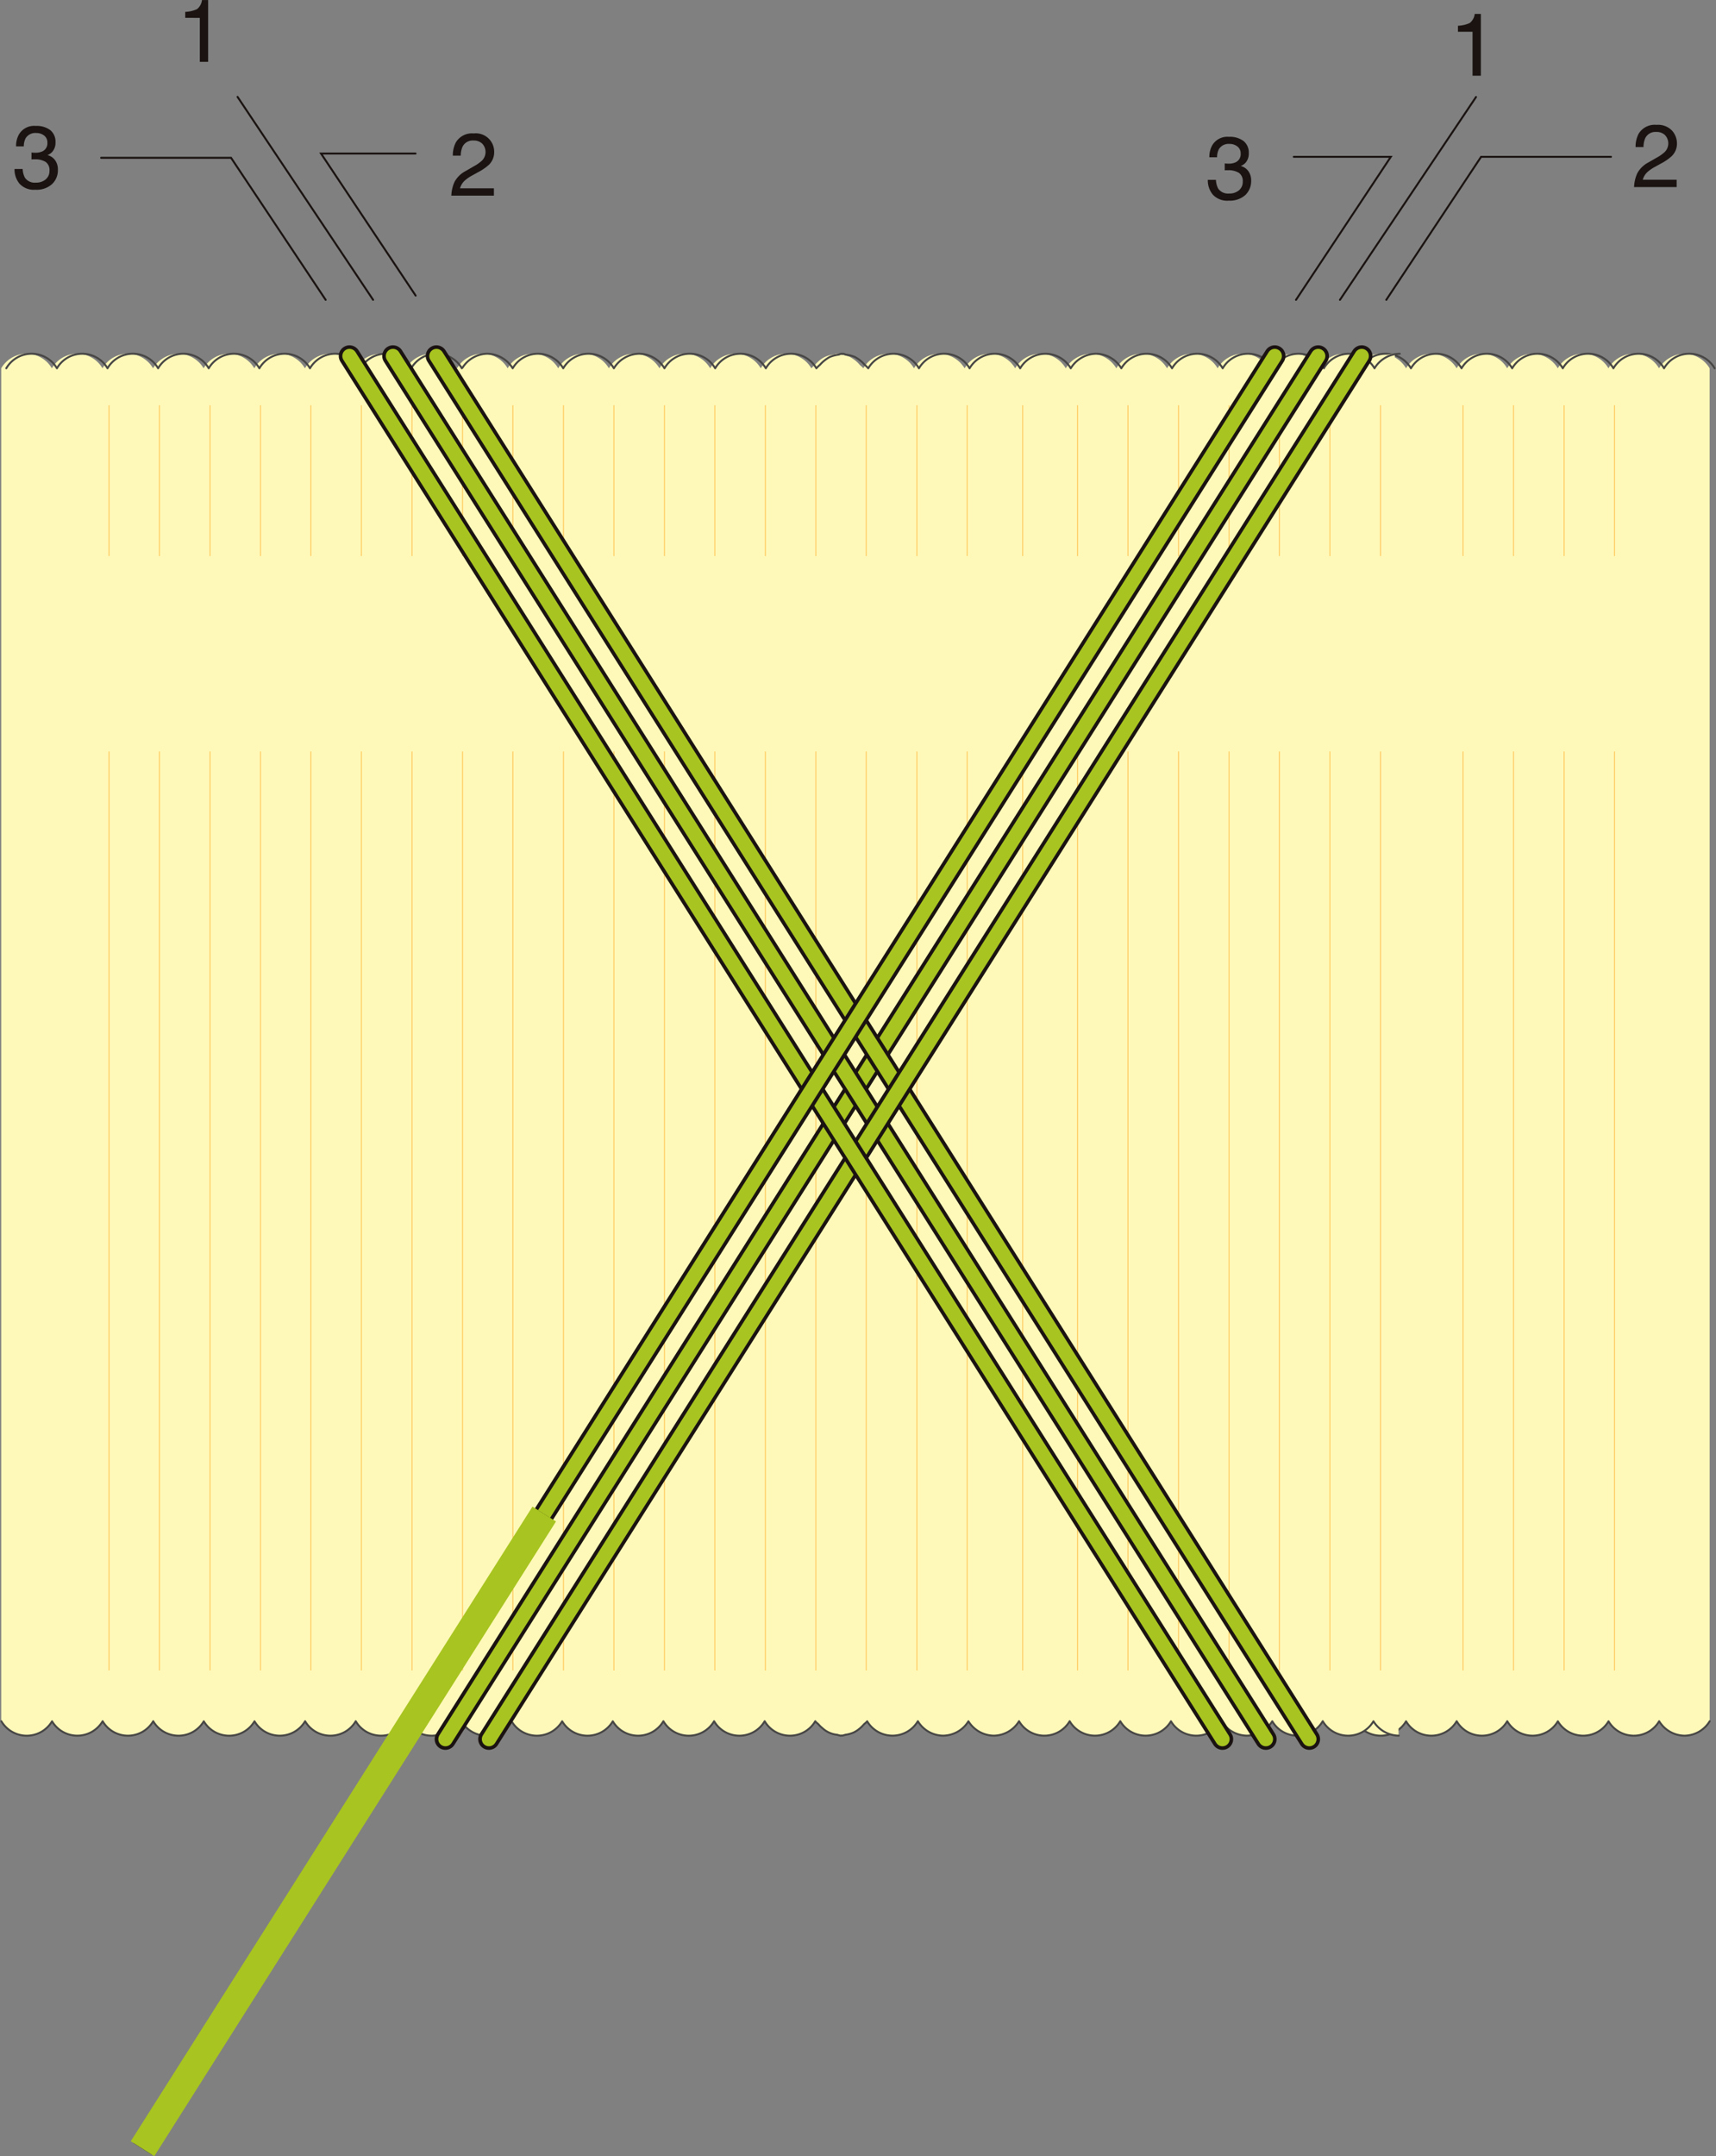 <?xml version="1.0" encoding="UTF-8"?> <svg xmlns="http://www.w3.org/2000/svg" xmlns:xlink="http://www.w3.org/1999/xlink" width="263.953" height="331.553" viewBox="0 0 263.953 331.553"><rect x="0" y="0" width="263.953" height="331.553" fill="#808080" stroke="none"/><defs><linearGradient id="linear-gradient" x1="14.468" y1="292.612" x2="14.468" y2="282.974" gradientUnits="objectBoundingBox"><stop offset="0.084" stop-color="#fff"></stop><stop offset="0.837" stop-color="#a8c420"></stop></linearGradient></defs><g id="グループ_12203" data-name="グループ 12203" transform="translate(0.195)"><g id="グループ_12200" data-name="グループ 12200" transform="translate(0 0)"><g id="グループ_12151" data-name="グループ 12151" transform="translate(2.04)"><g id="グループ_12134" data-name="グループ 12134" transform="translate(0 19.364)"><g id="グループ_12131" data-name="グループ 12131" transform="translate(13.322 4.9)"><path id="パス_41871" data-name="パス 41871" d="M276.833,699.969,262.28,678.127H242.3" transform="translate(-242.299 -678.127)" fill="none" stroke="#1a1311" stroke-linecap="round" stroke-width="0.3"></path></g><g id="グループ_12133" data-name="グループ 12133"><g id="グループ_12132" data-name="グループ 12132"><path id="パス_41872" data-name="パス 41872" d="M236.225,684.492a3.441,3.441,0,0,1-.764-2.26h1.253a3.069,3.069,0,0,0,.347,1.344,1.816,1.816,0,0,0,1.683.754,2.213,2.213,0,0,0,1.52-.507,1.663,1.663,0,0,0,.573-1.305,1.521,1.521,0,0,0-.6-1.379,3.066,3.066,0,0,0-1.676-.394c-.08,0-.162,0-.244,0s-.166.006-.249.012V679.7c.125.014.228.023.314.027s.173.006.273.006a2.5,2.5,0,0,0,1.1-.214,1.351,1.351,0,0,0,.76-1.331,1.3,1.3,0,0,0-.507-1.1,1.891,1.891,0,0,0-1.179-.386,1.749,1.749,0,0,0-1.658.8,2.745,2.745,0,0,0-.286,1.253H235.7a3.593,3.593,0,0,1,.427-1.812,2.689,2.689,0,0,1,2.578-1.333,3.51,3.51,0,0,1,2.258.649,2.288,2.288,0,0,1,.8,1.882,2.1,2.1,0,0,1-.473,1.426,1.989,1.989,0,0,1-.758.532,2.072,2.072,0,0,1,1.175.795,2.411,2.411,0,0,1,.423,1.444,2.937,2.937,0,0,1-.9,2.223,3.543,3.543,0,0,1-2.55.861A3,3,0,0,1,236.225,684.492Z" transform="translate(-235.461 -675.612)" fill="#1a1311"></path></g></g></g><g id="グループ_12140" data-name="グループ 12140" transform="translate(203.877 2.139)"><g id="グループ_12136" data-name="グループ 12136" transform="translate(18.148)"><g id="グループ_12135" data-name="グループ 12135"><path id="パス_41873" data-name="パス 41873" d="M349.419,669.514v-.92a4.85,4.85,0,0,0,1.812-.423,2.081,2.081,0,0,0,.768-1.4h.943v9.5h-1.278v-6.753Z" transform="translate(-349.419 -666.771)" fill="#1a1311"></path></g></g><g id="グループ_12137" data-name="グループ 12137" transform="translate(0 12.779)"><path id="パス_41874" data-name="パス 41874" d="M343.762,700.043l14.582-21.992h19.979" transform="translate(-336.636 -668.855)" fill="none" stroke="#1a1311" stroke-linecap="round" stroke-width="0.3"></path><line id="線_17719" data-name="線 17719" y1="31.188" x2="20.927" fill="none" stroke="#1a1311" stroke-linecap="round" stroke-width="0.3"></line></g><g id="グループ_12139" data-name="グループ 12139" transform="translate(45.235 17.057)"><g id="グループ_12138" data-name="グループ 12138"><path id="パス_41875" data-name="パス 41875" d="M363.832,682.951a4.124,4.124,0,0,1,1.726-1.66l1.278-.736a6.04,6.04,0,0,0,1.206-.853,1.865,1.865,0,0,0,.047-2.593,1.815,1.815,0,0,0-1.333-.489,1.741,1.741,0,0,0-1.7.933,3.378,3.378,0,0,0-.279,1.389h-1.218a4.275,4.275,0,0,1,.458-2.03,2.886,2.886,0,0,1,2.749-1.385,2.986,2.986,0,0,1,2.4.887,2.953,2.953,0,0,1,.756,1.97,2.678,2.678,0,0,1-.807,1.958,7.91,7.91,0,0,1-1.672,1.146l-.914.506a6.014,6.014,0,0,0-1.023.684,2.516,2.516,0,0,0-.842,1.288h5.21V685.1h-6.546A5.517,5.517,0,0,1,363.832,682.951Z" transform="translate(-363.322 -675.526)" fill="#1a1311"></path></g></g></g><g id="グループ_12146" data-name="グループ 12146" transform="translate(26.257)"><g id="グループ_12142" data-name="グループ 12142"><g id="グループ_12141" data-name="グループ 12141"><path id="パス_41876" data-name="パス 41876" d="M248.938,668.416V667.5a4.885,4.885,0,0,0,1.81-.421,2.09,2.09,0,0,0,.766-1.4h.947v9.5h-1.28v-6.753Z" transform="translate(-248.938 -665.673)" fill="#1a1311"></path></g></g><g id="グループ_12143" data-name="グループ 12143" transform="translate(8.047 14.898)"><line id="線_17720" data-name="線 17720" x1="20.851" y1="31.209" fill="none" stroke="#1a1311" stroke-linecap="round" stroke-width="0.3"></line><path id="パス_41877" data-name="パス 41877" d="M274.212,699.635l-14.553-21.844H274.2" transform="translate(-246.818 -669.079)" fill="none" stroke="#1a1311" stroke-linecap="round" stroke-width="0.3"></path></g><g id="グループ_12145" data-name="グループ 12145" transform="translate(40.926 20.517)"><g id="グループ_12144" data-name="グループ 12144"><path id="パス_41878" data-name="パス 41878" d="M270.454,683.629a4.118,4.118,0,0,1,1.728-1.66l1.278-.739a6.05,6.05,0,0,0,1.206-.851,1.87,1.87,0,0,0,.047-2.593,1.818,1.818,0,0,0-1.333-.489,1.739,1.739,0,0,0-1.7.933,3.4,3.4,0,0,0-.281,1.389h-1.218a4.267,4.267,0,0,1,.46-2.03,2.881,2.881,0,0,1,2.749-1.385,2.828,2.828,0,0,1,3.15,2.856,2.684,2.684,0,0,1-.8,1.958,7.99,7.99,0,0,1-1.672,1.146l-.914.507a5.951,5.951,0,0,0-1.025.684,2.507,2.507,0,0,0-.84,1.286h5.208v1.132h-6.546A5.54,5.54,0,0,1,270.454,683.629Z" transform="translate(-269.944 -676.204)" fill="#1a1311"></path></g></g></g><g id="グループ_12150" data-name="グループ 12150" transform="translate(183.547 21.04)"><g id="グループ_12147" data-name="グループ 12147" transform="translate(13.229 3.074)"><path id="パス_41879" data-name="パス 41879" d="M336.8,700.043l14.582-21.992H336.46" transform="translate(-336.46 -678.05)" fill="none" stroke="#1a1311" stroke-linecap="round" stroke-width="0.3"></path></g><g id="グループ_12149" data-name="グループ 12149"><g id="グループ_12148" data-name="グループ 12148"><path id="パス_41880" data-name="パス 41880" d="M330.434,685.35a3.44,3.44,0,0,1-.764-2.26h1.253a3.1,3.1,0,0,0,.347,1.346,1.825,1.825,0,0,0,1.685.752,2.22,2.22,0,0,0,1.518-.5,1.659,1.659,0,0,0,.573-1.305,1.519,1.519,0,0,0-.6-1.379,3.04,3.04,0,0,0-1.676-.394c-.08,0-.162,0-.244,0s-.166.006-.249.012v-1.06c.125.014.23.023.314.027s.175.006.273.006a2.491,2.491,0,0,0,1.1-.212,1.354,1.354,0,0,0,.76-1.333,1.3,1.3,0,0,0-.507-1.1,1.886,1.886,0,0,0-1.177-.388,1.754,1.754,0,0,0-1.66.8,2.76,2.76,0,0,0-.284,1.253H329.91a3.617,3.617,0,0,1,.427-1.812,2.689,2.689,0,0,1,2.578-1.331,3.5,3.5,0,0,1,2.26.649,2.285,2.285,0,0,1,.8,1.882,2.1,2.1,0,0,1-.474,1.424,2.009,2.009,0,0,1-.76.532,2.062,2.062,0,0,1,1.175.8,2.4,2.4,0,0,1,.423,1.442,2.945,2.945,0,0,1-.9,2.225,3.555,3.555,0,0,1-2.55.859A2.992,2.992,0,0,1,330.434,685.35Z" transform="translate(-329.67 -676.472)" fill="#1a1311"></path></g></g></g></g><g id="グループ_12199" data-name="グループ 12199" transform="translate(0 54.394)"><g id="グループ_12162" data-name="グループ 12162" transform="translate(208.285)"><g id="グループ_12153" data-name="グループ 12153"><g id="グループ_12152" data-name="グループ 12152"><path id="パス_41881" data-name="パス 41881" d="M395.814,695.833a4.593,4.593,0,0,0-3.883-2.241,4.657,4.657,0,0,0-3.9,2.241,4.5,4.5,0,0,0-7.78,0,4.507,4.507,0,0,0-7.791,0,4.615,4.615,0,0,0-3.887-2.241,4.668,4.668,0,0,0-3.9,2.241,4.49,4.49,0,0,0-7.772,0,4.651,4.651,0,0,0-3.908-2.241,4.581,4.581,0,0,0-3.877,2.241,4.505,4.505,0,0,0-7.789,0V903.867a4.525,4.525,0,0,0,7.789.012,4.61,4.61,0,0,0,3.877,2.215,4.666,4.666,0,0,0,3.908-2.227,4.5,4.5,0,0,0,7.772,0,4.527,4.527,0,0,0,7.791.012,4.533,4.533,0,0,0,7.791,0,4.517,4.517,0,0,0,7.78-.012,4.671,4.671,0,0,0,3.9,2.227,4.607,4.607,0,0,0,3.883-2.227" transform="translate(-341.32 -693.592)" fill="#fff9b9"></path><path id="パス_41882" data-name="パス 41882" d="M396.217,695.833a4.5,4.5,0,0,0-7.785,0,4.505,4.505,0,0,0-7.789,0,4.5,4.5,0,0,0-7.787,0,4.5,4.5,0,0,0-7.783,0,4.505,4.505,0,0,0-7.789,0,4.5,4.5,0,0,0-7.781,0,4.507,4.507,0,0,0-7.791,0" transform="translate(-340.951 -693.592)" fill="none" stroke="#474645" stroke-linecap="round" stroke-linejoin="round" stroke-width="0.3"></path></g><path id="パス_41883" data-name="パス 41883" d="M341.323,801.52a4.529,4.529,0,0,0,7.793.012,4.522,4.522,0,0,0,7.785-.012,4.509,4.509,0,0,0,7.778,0,4.523,4.523,0,0,0,7.787.012,4.535,4.535,0,0,0,7.793,0,4.523,4.523,0,0,0,7.787-.012,4.653,4.653,0,0,0,3.9,2.227,4.6,4.6,0,0,0,3.875-2.227" transform="translate(-341.317 -591.245)" fill="none" stroke="#474645" stroke-linecap="round" stroke-linejoin="round" stroke-width="0.3"></path></g><g id="グループ_12161" data-name="グループ 12161" transform="translate(16.563 7.972)"><g id="グループ_12160" data-name="グループ 12160"><g id="グループ_12156" data-name="グループ 12156"><g id="グループ_12155" data-name="グループ 12155"><g id="グループ_12154" data-name="グループ 12154"><line id="線_17721" data-name="線 17721" y2="23.086" transform="translate(23.307)" fill="none" stroke="#ffc95e" stroke-linecap="round" stroke-linejoin="round" stroke-width="0.149"></line><line id="線_17722" data-name="線 17722" y2="23.086" transform="translate(15.546)" fill="none" stroke="#ffc95e" stroke-linecap="round" stroke-linejoin="round" stroke-width="0.149"></line><line id="線_17723" data-name="線 17723" y2="23.086" transform="translate(7.765)" fill="none" stroke="#ffc95e" stroke-linecap="round" stroke-linejoin="round" stroke-width="0.149"></line><line id="線_17724" data-name="線 17724" y2="23.086" fill="none" stroke="#ffc95e" stroke-linecap="round" stroke-linejoin="round" stroke-width="0.149"></line></g></g></g><g id="グループ_12159" data-name="グループ 12159" transform="translate(0 53.239)"><g id="グループ_12158" data-name="グループ 12158"><g id="グループ_12157" data-name="グループ 12157"><line id="線_17725" data-name="線 17725" y2="141.207" transform="translate(23.307)" fill="none" stroke="#ffc95e" stroke-linecap="round" stroke-linejoin="round" stroke-width="0.149"></line><line id="線_17726" data-name="線 17726" y2="141.207" transform="translate(15.546)" fill="none" stroke="#ffc95e" stroke-linecap="round" stroke-linejoin="round" stroke-width="0.149"></line><line id="線_17727" data-name="線 17727" y2="141.207" transform="translate(7.765)" fill="none" stroke="#ffc95e" stroke-linecap="round" stroke-linejoin="round" stroke-width="0.149"></line><line id="線_17728" data-name="線 17728" y2="141.207" fill="none" stroke="#ffc95e" stroke-linecap="round" stroke-linejoin="round" stroke-width="0.149"></line></g></g></g></g></g></g><g id="グループ_12184" data-name="グループ 12184"><g id="グループ_12164" data-name="グループ 12164"><g id="グループ_12163" data-name="グループ 12163"><path id="パス_41884" data-name="パス 41884" d="M448.77,693.592a4.615,4.615,0,0,0-3.887,2.241,4.507,4.507,0,0,0-7.791,0,4.5,4.5,0,0,0-7.779,0,4.512,4.512,0,0,0-7.8,0,4.5,4.5,0,0,0-7.781,0,4.519,4.519,0,0,0-7.8,0,4.576,4.576,0,0,0-3.879-2.241,4.646,4.646,0,0,0-3.9,2.241,4.5,4.5,0,0,0-7.783,0,4.5,4.5,0,0,0-7.778,0,4.631,4.631,0,0,0-3.908-2.241,4.577,4.577,0,0,0-3.873,2.241,4.515,4.515,0,0,0-7.8,0c-.14-.222-.388-.351-.565-.546a4.7,4.7,0,0,0-.526-.536,5.458,5.458,0,0,0-.949-.653,5,5,0,0,0-1.323-.352c-.193-.027-.331-.154-.524-.154-.037,0-.062.031-.1.031s-.066-.031-.1-.031c-.21,0-.343.123-.53.144a3.8,3.8,0,0,0-2.268,1.015,6.213,6.213,0,0,0-.548.536,6.4,6.4,0,0,0-.557.546,4.5,4.5,0,0,0-7.783,0,4.5,4.5,0,0,0-7.78,0,4.51,4.51,0,0,0-7.8,0,4.5,4.5,0,0,0-7.78,0,4.509,4.509,0,0,0-7.793,0,4.5,4.5,0,0,0-7.78,0,4.494,4.494,0,0,0-7.706-.119.632.632,0,0,0-.107.119,4.514,4.514,0,0,0-7.8,0,4.5,4.5,0,0,0-7.778,0,4.509,4.509,0,0,0-7.793,0,4.5,4.5,0,0,0-7.785,0,4.509,4.509,0,0,0-7.793,0,4.59,4.59,0,0,0-3.875-2.241,4.656,4.656,0,0,0-3.908,2.241,4.493,4.493,0,0,0-7.776,0,4.505,4.505,0,0,0-7.789,0,4.505,4.505,0,0,0-7.789,0V903.867a4.525,4.525,0,0,0,7.789.012,4.525,4.525,0,0,0,7.789-.012,4.507,4.507,0,0,0,7.776,0,4.671,4.671,0,0,0,3.908,2.227,4.619,4.619,0,0,0,3.875-2.215,4.535,4.535,0,0,0,7.793,0,4.522,4.522,0,0,0,7.785-.012,4.523,4.523,0,0,0,7.793,0,4.509,4.509,0,0,0,7.778,0,4.528,4.528,0,0,0,7.8,0,1.233,1.233,0,0,0,.3.323v.618l.15-.479a.75.75,0,0,1,.1.092c.168.181.544.534.544.534v-.479A4.541,4.541,0,0,0,309,906.094a4.674,4.674,0,0,0,3.9-2.227,4.511,4.511,0,0,0,7.774.012,4.533,4.533,0,0,0,7.791,0,4.669,4.669,0,0,0,3.9,2.215,4.611,4.611,0,0,0,3.887-2.227,4.526,4.526,0,0,0,7.8,0,4.516,4.516,0,0,0,7.785,0,4.512,4.512,0,0,0,7.781,0c.148.222.39.341.555.553a5.955,5.955,0,0,0,.563.534,3.9,3.9,0,0,0,2.26,1,3.038,3.038,0,0,0,.524.136c.033,0,.056-.022.1-.022.029,0,.053.022.092.022a3.833,3.833,0,0,0,.522-.136,4.572,4.572,0,0,0,1.313-.372,4.292,4.292,0,0,0,.961-.645,5.288,5.288,0,0,0,.528-.518c.166-.2.417-.326.557-.544a4.539,4.539,0,0,0,7.8-.012,4.605,4.605,0,0,0,3.879,2.227,4.67,4.67,0,0,0,3.9-2.215,4.518,4.518,0,0,0,7.782-.012,4.511,4.511,0,0,0,7.779,0,4.514,4.514,0,0,0,7.784,0,4.537,4.537,0,0,0,7.8.012,4.523,4.523,0,0,0,7.787-.012,4.626,4.626,0,0,0,3.893,2.227,4.7,4.7,0,0,0,3.9-2.215,4.515,4.515,0,0,0,7.778-.012,4.527,4.527,0,0,0,7.791.012,4.649,4.649,0,0,0,3.879,2.215" transform="translate(-234.414 -693.592)" fill="#fff9b9"></path><path id="パス_41885" data-name="パス 41885" d="M449.16,693.592a4.621,4.621,0,0,0-3.889,2.241,4.505,4.505,0,0,0-7.789,0,4.493,4.493,0,0,0-7.776,0,4.505,4.505,0,0,0-7.789,0,4.505,4.505,0,0,0-7.789,0,4.517,4.517,0,0,0-7.8,0,4.582,4.582,0,0,0-3.881-2.241,4.641,4.641,0,0,0-3.9,2.241,4.5,4.5,0,0,0-7.778,0,4.5,4.5,0,0,0-7.783,0,4.5,4.5,0,0,0-7.787,0,4.515,4.515,0,0,0-7.8,0,4.384,4.384,0,0,0-.561-.546,4.046,4.046,0,0,0-.53-.536,5.655,5.655,0,0,0-.945-.653,4.966,4.966,0,0,0-1.329-.352c-.187-.027-.331-.154-.522-.154-.035,0-.056.031-.092.031s-.057-.031-.1-.031c-.2,0-.349.123-.52.144a5.4,5.4,0,0,0-1.335.362,5.606,5.606,0,0,0-1.488,1.188,5.916,5.916,0,0,0-.559.546,4.493,4.493,0,0,0-7.776,0,4.507,4.507,0,0,0-7.791,0,4.512,4.512,0,0,0-7.8,0,4.6,4.6,0,0,0-3.881-2.241,4.647,4.647,0,0,0-3.9,2.241,4.505,4.505,0,0,0-7.789,0,4.492,4.492,0,0,0-7.774,0,4.662,4.662,0,0,0-3.9-2.241,4.6,4.6,0,0,0-3.8,2.122.688.688,0,0,0-.121.119,4.505,4.505,0,0,0-7.789,0,4.5,4.5,0,0,0-7.783,0,4.505,4.505,0,0,0-7.789,0,4.5,4.5,0,0,0-7.783,0,4.507,4.507,0,0,0-7.791,0,4.5,4.5,0,0,0-7.785,0,4.5,4.5,0,0,0-7.785,0,4.5,4.5,0,0,0-7.78,0,4.505,4.505,0,0,0-7.789,0" transform="translate(-234.04 -693.592)" fill="none" stroke="#474645" stroke-linecap="round" stroke-linejoin="round" stroke-width="0.3"></path></g><path id="パス_41886" data-name="パス 41886" d="M234.42,801.52a4.532,4.532,0,0,0,7.8.012A4.52,4.52,0,0,0,250,801.52a4.512,4.512,0,0,0,7.781,0,4.515,4.515,0,0,0,7.778.012,4.538,4.538,0,0,0,7.8,0,4.522,4.522,0,0,0,7.785-.012,4.517,4.517,0,0,0,7.787,0,4.516,4.516,0,0,0,7.785,0,4.522,4.522,0,0,0,7.793,0,1.3,1.3,0,0,0,.3.323l0,.618.152-.479a.835.835,0,0,1,.094.092c.164.181.549.534.549.534v-.479a4.529,4.529,0,0,0,3.4,1.619,4.679,4.679,0,0,0,3.9-2.227,4.517,4.517,0,0,0,7.78.012,4.531,4.531,0,0,0,7.789,0,4.52,4.52,0,0,0,7.783-.012,4.526,4.526,0,0,0,7.8,0,4.509,4.509,0,0,0,7.778,0,4.514,4.514,0,0,0,7.783,0c.144.222.39.341.557.553a5.176,5.176,0,0,0,.567.534,3.9,3.9,0,0,0,2.256,1,3.033,3.033,0,0,0,.524.136c.031,0,.06-.022.094-.022s.058.022.1.022a3.575,3.575,0,0,0,.524-.136,4.715,4.715,0,0,0,1.315-.372,4.358,4.358,0,0,0,.957-.645,5.052,5.052,0,0,0,.524-.518c.168-.2.417-.325.563-.544a4.537,4.537,0,0,0,7.8-.012,4.6,4.6,0,0,0,3.877,2.227,4.649,4.649,0,0,0,3.9-2.215,4.681,4.681,0,0,0,3.9,2.215,4.631,4.631,0,0,0,3.885-2.227,4.517,4.517,0,0,0,7.787,0,4.514,4.514,0,0,0,7.783,0,4.537,4.537,0,0,0,7.8.012,4.518,4.518,0,0,0,7.782-.012,4.651,4.651,0,0,0,3.9,2.227,4.7,4.7,0,0,0,3.9-2.215,4.5,4.5,0,0,0,7.764-.012,4.532,4.532,0,0,0,7.8.012,4.661,4.661,0,0,0,3.889,2.215" transform="translate(-234.408 -591.245)" fill="none" stroke="#474645" stroke-linecap="round" stroke-linejoin="round" stroke-width="0.3"></path></g><g id="グループ_12183" data-name="グループ 12183" transform="translate(16.57 7.972)"><g id="グループ_12173" data-name="グループ 12173"><g id="グループ_12168" data-name="グループ 12168"><g id="グループ_12167" data-name="グループ 12167"><g id="グループ_12165" data-name="グループ 12165" transform="translate(46.613)"><line id="線_17729" data-name="線 17729" y2="23.086" transform="translate(85.398)" fill="none" stroke="#ffc95e" stroke-linecap="round" stroke-linejoin="round" stroke-width="0.149"></line><line id="線_17730" data-name="線 17730" y2="23.086" transform="translate(77.658)" fill="none" stroke="#ffc95e" stroke-linecap="round" stroke-linejoin="round" stroke-width="0.149"></line><line id="線_17731" data-name="線 17731" y2="23.086" transform="translate(69.865)" fill="none" stroke="#ffc95e" stroke-linecap="round" stroke-linejoin="round" stroke-width="0.149"></line><line id="線_17732" data-name="線 17732" y2="23.086" transform="translate(62.113)" fill="none" stroke="#ffc95e" stroke-linecap="round" stroke-linejoin="round" stroke-width="0.149"></line><line id="線_17733" data-name="線 17733" y2="23.086" transform="translate(54.353)" fill="none" stroke="#ffc95e" stroke-linecap="round" stroke-linejoin="round" stroke-width="0.149"></line><line id="線_17734" data-name="線 17734" y2="23.086" transform="translate(46.58)" fill="none" stroke="#ffc95e" stroke-linecap="round" stroke-linejoin="round" stroke-width="0.149"></line><line id="線_17735" data-name="線 17735" y2="23.086" transform="translate(38.831)" fill="none" stroke="#ffc95e" stroke-linecap="round" stroke-linejoin="round" stroke-width="0.149"></line><line id="線_17736" data-name="線 17736" y2="23.086" transform="translate(31.059)" fill="none" stroke="#ffc95e" stroke-linecap="round" stroke-linejoin="round" stroke-width="0.149"></line><line id="線_17737" data-name="線 17737" y2="23.086" transform="translate(23.292)" fill="none" stroke="#ffc95e" stroke-linecap="round" stroke-linejoin="round" stroke-width="0.149"></line><line id="線_17738" data-name="線 17738" y2="23.086" transform="translate(15.516)" fill="none" stroke="#ffc95e" stroke-linecap="round" stroke-linejoin="round" stroke-width="0.149"></line><line id="線_17739" data-name="線 17739" y2="23.086" transform="translate(7.766)" fill="none" stroke="#ffc95e" stroke-linecap="round" stroke-linejoin="round" stroke-width="0.149"></line><line id="線_17740" data-name="線 17740" y2="23.086" fill="none" stroke="#ffc95e" stroke-linecap="round" stroke-linejoin="round" stroke-width="0.149"></line></g><g id="グループ_12166" data-name="グループ 12166"><line id="線_17741" data-name="線 17741" y2="23.086" transform="translate(38.819)" fill="none" stroke="#ffc95e" stroke-linecap="round" stroke-linejoin="round" stroke-width="0.149"></line><line id="線_17742" data-name="線 17742" y2="23.086" transform="translate(31.043)" fill="none" stroke="#ffc95e" stroke-linecap="round" stroke-linejoin="round" stroke-width="0.149"></line><line id="線_17743" data-name="線 17743" y2="23.086" transform="translate(23.305)" fill="none" stroke="#ffc95e" stroke-linecap="round" stroke-linejoin="round" stroke-width="0.149"></line><line id="線_17744" data-name="線 17744" y2="23.086" transform="translate(15.543)" fill="none" stroke="#ffc95e" stroke-linecap="round" stroke-linejoin="round" stroke-width="0.149"></line><line id="線_17745" data-name="線 17745" y2="23.086" transform="translate(7.763)" fill="none" stroke="#ffc95e" stroke-linecap="round" stroke-linejoin="round" stroke-width="0.149"></line><line id="線_17746" data-name="線 17746" y2="23.086" fill="none" stroke="#ffc95e" stroke-linecap="round" stroke-linejoin="round" stroke-width="0.149"></line></g></g></g><g id="グループ_12172" data-name="グループ 12172"><g id="グループ_12171" data-name="グループ 12171"><g id="グループ_12169" data-name="グループ 12169" transform="translate(46.613)"><line id="線_17747" data-name="線 17747" y2="141.207" transform="translate(85.398 53.239)" fill="none" stroke="#ffc95e" stroke-linecap="round" stroke-linejoin="round" stroke-width="0.149"></line><line id="線_17748" data-name="線 17748" y2="23.086" transform="translate(93.928)" fill="none" stroke="#ffc95e" stroke-linecap="round" stroke-linejoin="round" stroke-width="0.149"></line><line id="線_17749" data-name="線 17749" y2="141.207" transform="translate(93.928 53.239)" fill="none" stroke="#ffc95e" stroke-linecap="round" stroke-linejoin="round" stroke-width="0.149"></line><line id="線_17750" data-name="線 17750" y2="141.207" transform="translate(77.658 53.239)" fill="none" stroke="#ffc95e" stroke-linecap="round" stroke-linejoin="round" stroke-width="0.149"></line><line id="線_17751" data-name="線 17751" y2="141.207" transform="translate(69.865 53.239)" fill="none" stroke="#ffc95e" stroke-linecap="round" stroke-linejoin="round" stroke-width="0.149"></line><line id="線_17752" data-name="線 17752" y2="141.207" transform="translate(62.113 53.239)" fill="none" stroke="#ffc95e" stroke-linecap="round" stroke-linejoin="round" stroke-width="0.149"></line><line id="線_17753" data-name="線 17753" y2="141.207" transform="translate(54.353 53.239)" fill="none" stroke="#ffc95e" stroke-linecap="round" stroke-linejoin="round" stroke-width="0.149"></line><line id="線_17754" data-name="線 17754" y2="141.207" transform="translate(46.58 53.239)" fill="none" stroke="#ffc95e" stroke-linecap="round" stroke-linejoin="round" stroke-width="0.149"></line><line id="線_17755" data-name="線 17755" y2="141.207" transform="translate(38.831 53.239)" fill="none" stroke="#ffc95e" stroke-linecap="round" stroke-linejoin="round" stroke-width="0.149"></line><line id="線_17756" data-name="線 17756" y2="141.207" transform="translate(31.059 53.239)" fill="none" stroke="#ffc95e" stroke-linecap="round" stroke-linejoin="round" stroke-width="0.149"></line><line id="線_17757" data-name="線 17757" y2="141.207" transform="translate(23.292 53.239)" fill="none" stroke="#ffc95e" stroke-linecap="round" stroke-linejoin="round" stroke-width="0.149"></line><line id="線_17758" data-name="線 17758" y2="141.207" transform="translate(15.516 53.239)" fill="none" stroke="#ffc95e" stroke-linecap="round" stroke-linejoin="round" stroke-width="0.149"></line><line id="線_17759" data-name="線 17759" y2="141.207" transform="translate(7.766 53.239)" fill="none" stroke="#ffc95e" stroke-linecap="round" stroke-linejoin="round" stroke-width="0.149"></line><line id="線_17760" data-name="線 17760" y2="141.207" transform="translate(0 53.239)" fill="none" stroke="#ffc95e" stroke-linecap="round" stroke-linejoin="round" stroke-width="0.149"></line></g><g id="グループ_12170" data-name="グループ 12170" transform="translate(0 53.239)"><line id="線_17761" data-name="線 17761" y2="141.207" transform="translate(38.819)" fill="none" stroke="#ffc95e" stroke-linecap="round" stroke-linejoin="round" stroke-width="0.149"></line><line id="線_17762" data-name="線 17762" y2="141.207" transform="translate(31.043)" fill="none" stroke="#ffc95e" stroke-linecap="round" stroke-linejoin="round" stroke-width="0.149"></line><line id="線_17763" data-name="線 17763" y2="141.207" transform="translate(23.305)" fill="none" stroke="#ffc95e" stroke-linecap="round" stroke-linejoin="round" stroke-width="0.149"></line><line id="線_17764" data-name="線 17764" y2="141.207" transform="translate(15.543)" fill="none" stroke="#ffc95e" stroke-linecap="round" stroke-linejoin="round" stroke-width="0.149"></line><line id="線_17765" data-name="線 17765" y2="141.207" transform="translate(7.763)" fill="none" stroke="#ffc95e" stroke-linecap="round" stroke-linejoin="round" stroke-width="0.149"></line><line id="線_17766" data-name="線 17766" y2="141.207" fill="none" stroke="#ffc95e" stroke-linecap="round" stroke-linejoin="round" stroke-width="0.149"></line></g></g></g></g><g id="グループ_12182" data-name="グループ 12182" transform="translate(148.973)"><g id="グループ_12177" data-name="グループ 12177"><g id="グループ_12176" data-name="グループ 12176"><g id="グループ_12174" data-name="グループ 12174" transform="translate(46.618)"><line id="線_17767" data-name="線 17767" y2="23.086" fill="none" stroke="#ffc95e" stroke-linecap="round" stroke-linejoin="round" stroke-width="0.149"></line></g><g id="グループ_12175" data-name="グループ 12175"><line id="線_17768" data-name="線 17768" y2="23.086" transform="translate(38.825)" fill="none" stroke="#ffc95e" stroke-linecap="round" stroke-linejoin="round" stroke-width="0.149"></line><line id="線_17769" data-name="線 17769" y2="23.086" transform="translate(31.051)" fill="none" stroke="#ffc95e" stroke-linecap="round" stroke-linejoin="round" stroke-width="0.149"></line><line id="線_17770" data-name="線 17770" y2="23.086" transform="translate(23.311)" fill="none" stroke="#ffc95e" stroke-linecap="round" stroke-linejoin="round" stroke-width="0.149"></line><line id="線_17771" data-name="線 17771" y2="23.086" transform="translate(15.541)" fill="none" stroke="#ffc95e" stroke-linecap="round" stroke-linejoin="round" stroke-width="0.149"></line><line id="線_17772" data-name="線 17772" y2="23.086" transform="translate(7.766)" fill="none" stroke="#ffc95e" stroke-linecap="round" stroke-linejoin="round" stroke-width="0.149"></line><line id="線_17773" data-name="線 17773" y2="23.086" fill="none" stroke="#ffc95e" stroke-linecap="round" stroke-linejoin="round" stroke-width="0.149"></line></g></g></g><g id="グループ_12181" data-name="グループ 12181" transform="translate(0 53.239)"><g id="グループ_12180" data-name="グループ 12180"><g id="グループ_12178" data-name="グループ 12178" transform="translate(46.618)"><line id="線_17774" data-name="線 17774" y2="141.207" fill="none" stroke="#ffc95e" stroke-linecap="round" stroke-linejoin="round" stroke-width="0.149"></line></g><g id="グループ_12179" data-name="グループ 12179"><line id="線_17775" data-name="線 17775" y2="141.207" transform="translate(38.825)" fill="none" stroke="#ffc95e" stroke-linecap="round" stroke-linejoin="round" stroke-width="0.149"></line><line id="線_17776" data-name="線 17776" y2="141.207" transform="translate(31.051)" fill="none" stroke="#ffc95e" stroke-linecap="round" stroke-linejoin="round" stroke-width="0.149"></line><line id="線_17777" data-name="線 17777" y2="141.207" transform="translate(23.311)" fill="none" stroke="#ffc95e" stroke-linecap="round" stroke-linejoin="round" stroke-width="0.149"></line><line id="線_17778" data-name="線 17778" y2="141.207" transform="translate(15.541)" fill="none" stroke="#ffc95e" stroke-linecap="round" stroke-linejoin="round" stroke-width="0.149"></line><line id="線_17779" data-name="線 17779" y2="141.207" transform="translate(7.766)" fill="none" stroke="#ffc95e" stroke-linecap="round" stroke-linejoin="round" stroke-width="0.149"></line><line id="線_17780" data-name="線 17780" y2="141.207" fill="none" stroke="#ffc95e" stroke-linecap="round" stroke-linejoin="round" stroke-width="0.149"></line></g></g></g></g></g></g><g id="グループ_12186" data-name="グループ 12186" transform="translate(68.314 0.35)"><g id="グループ_12185" data-name="グループ 12185"><line id="線_17781" data-name="線 17781" x1="134.257" y2="212.681" fill="none" stroke="#1a1311" stroke-linecap="round" stroke-width="3.298"></line></g><line id="線_17782" data-name="線 17782" x1="134.246" y2="212.681" transform="translate(0.011)" fill="none" stroke="#a8c420" stroke-linecap="round" stroke-width="2.198"></line></g><g id="グループ_12188" data-name="グループ 12188" transform="translate(60.249 0.35)"><g id="グループ_12187" data-name="グループ 12187"><line id="線_17783" data-name="線 17783" x2="134.271" y2="212.681" fill="none" stroke="#1a1311" stroke-linecap="round" stroke-width="3.298"></line></g><line id="線_17784" data-name="線 17784" x2="134.271" y2="212.681" fill="none" stroke="#a8c420" stroke-linecap="round" stroke-width="2.198"></line></g><g id="グループ_12190" data-name="グループ 12190" transform="translate(66.938 0.35)"><g id="グループ_12189" data-name="グループ 12189"><line id="線_17785" data-name="線 17785" x2="134.269" y2="212.681" fill="none" stroke="#1a1311" stroke-linecap="round" stroke-width="3.298"></line></g><line id="線_17786" data-name="線 17786" x2="134.269" y2="212.681" fill="none" stroke="#a8c420" stroke-linecap="round" stroke-width="2.198"></line></g><g id="グループ_12192" data-name="グループ 12192" transform="translate(75.009 0.35)"><g id="グループ_12191" data-name="グループ 12191"><line id="線_17787" data-name="線 17787" x1="134.254" y2="212.681" fill="none" stroke="#1a1311" stroke-linecap="round" stroke-width="3.298"></line></g><line id="線_17788" data-name="線 17788" x1="134.244" y2="212.681" transform="translate(0.01)" fill="none" stroke="#a8c420" stroke-linecap="round" stroke-width="2.198"></line></g><g id="グループ_12194" data-name="グループ 12194" transform="translate(53.563 0.35)"><g id="グループ_12193" data-name="グループ 12193"><line id="線_17789" data-name="線 17789" x2="134.28" y2="212.681" fill="none" stroke="#1a1311" stroke-linecap="round" stroke-width="3.298"></line></g><line id="線_17790" data-name="線 17790" x2="134.28" y2="212.681" fill="none" stroke="#a8c420" stroke-linecap="round" stroke-width="2.198"></line></g><g id="グループ_12196" data-name="グループ 12196" transform="translate(61.63 0.35)"><g id="グループ_12195" data-name="グループ 12195"><line id="線_17791" data-name="線 17791" x1="134.256" y2="212.681" fill="none" stroke="#1a1311" stroke-linecap="round" stroke-width="3.298"></line></g><line id="線_17792" data-name="線 17792" x1="134.248" y2="212.681" transform="translate(0.008)" fill="none" stroke="#a8c420" stroke-linecap="round" stroke-width="2.198"></line></g><g id="グループ_12198" data-name="グループ 12198" transform="translate(19.918 177.286)"><g id="グループ_12197" data-name="グループ 12197" transform="translate(1.798 1.14)"><line id="線_17793" data-name="線 17793" x1="61.794" y2="97.591" fill="none" stroke="#1a1311" stroke-width="3.298"></line></g><rect id="長方形_4525" data-name="長方形 4525" width="115.497" height="4.282" transform="matrix(0.535, -0.845, 0.845, 0.535, 0, 97.582)" fill="url(#linear-gradient)"></rect></g></g></g></g></svg> 